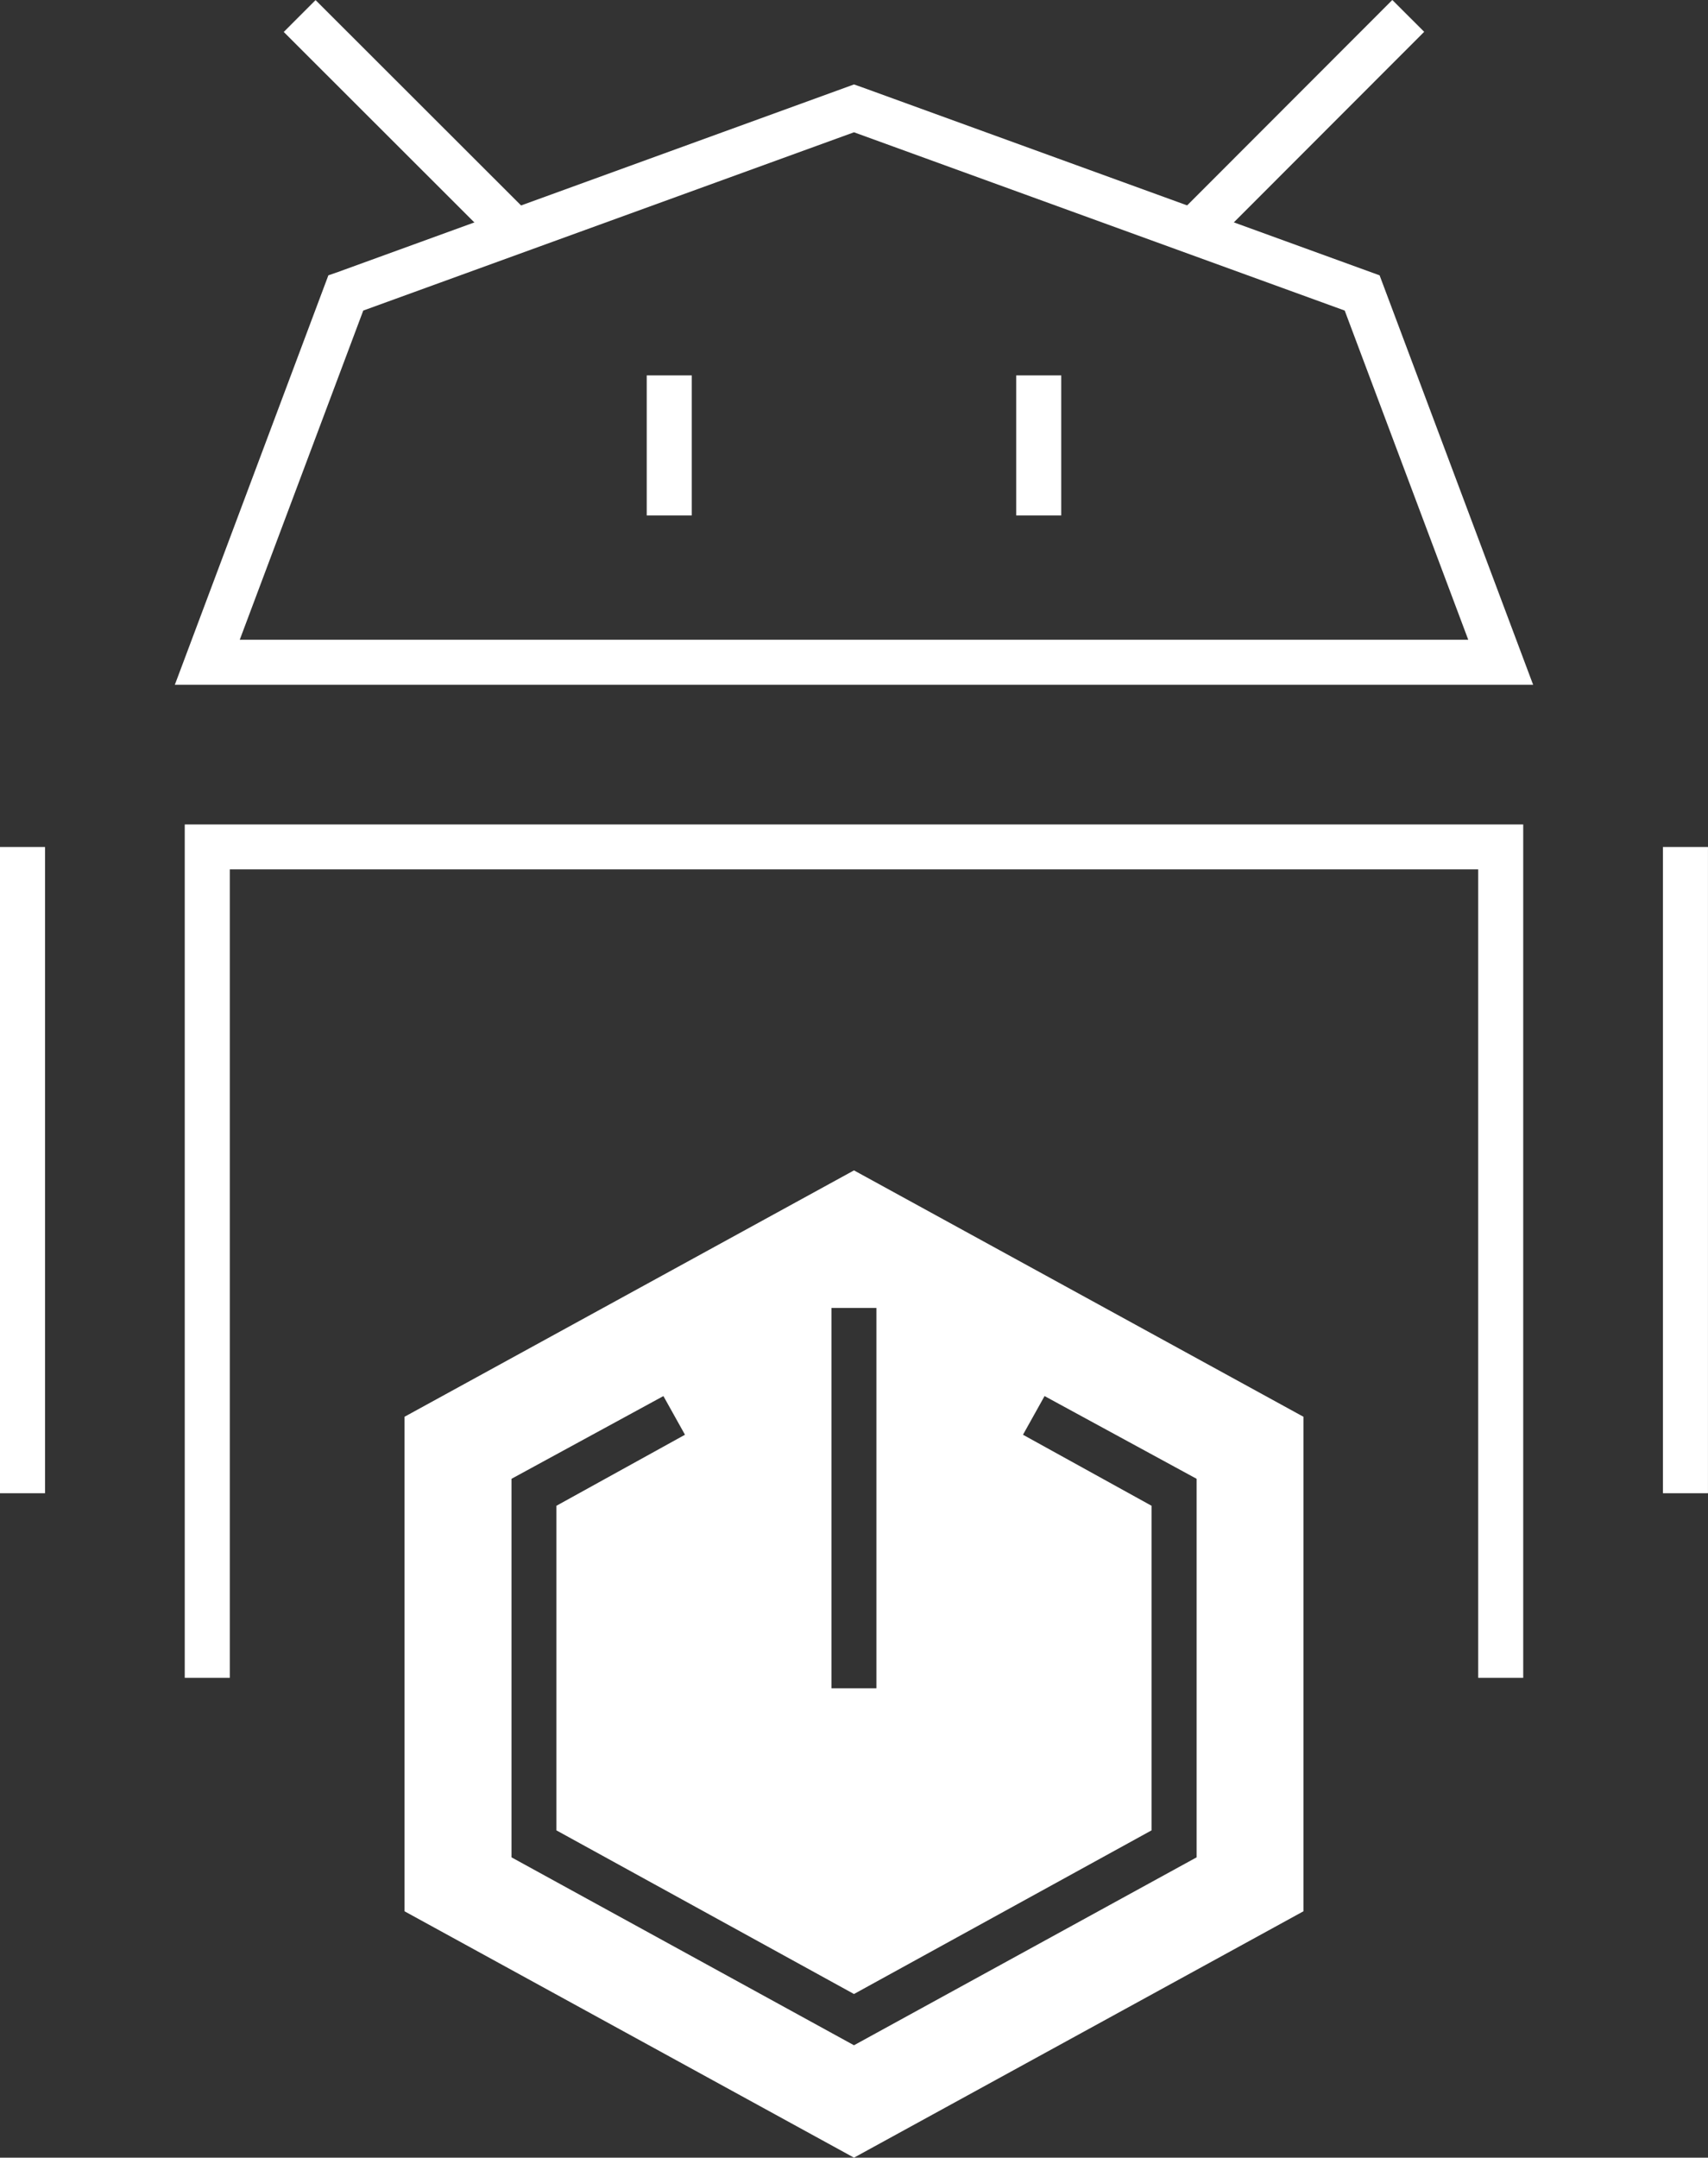 <svg xmlns="http://www.w3.org/2000/svg" width="50.673" height="64" viewBox="0 0 50.673 64"><rect x="0" y="0" width="50.673" height="64" fill="#333333" stroke="none"/><defs><style>.a{fill:#fff;}</style></defs><g transform="translate(-2.5 0.001)"><g transform="translate(14.501 34.715)"><path class="a" d="M20.335,13.016,7,20.324V34.992L20.335,42.3,33.67,34.992V20.324Zm-.667,4.08H21V28.378H19.668ZM30.5,33.392,20.335,38.966,10.174,33.392V22.164l4.507-2.454.64,1.147-3.814,2.107v9.628l8.828,4.854,8.828-4.854V22.964l-3.814-2.107.64-1.147L30.5,22.164Z" transform="translate(-7 -13.016)"/></g><g transform="translate(2.5 -0.001)"><g transform="translate(0 24.455)"><g transform="translate(5.481)"><path class="a" d="M44.265,34.481H42.929V10.5H5.892V34.481H4.555V9.168h39.71Z" transform="translate(-4.555 -9.168)"/></g><g transform="translate(0 0.668)"><rect class="a" width="1.336" height="19.169"/></g><g transform="translate(49.336 0.668)"><rect class="a" width="1.336" height="19.169" transform="translate(0)"/></g></g><g transform="translate(5.187 2.505)"><path class="a" d="M44.743,18.745H4.445L9,6.6,9.288,6.5,24.594.938l.229.08L40.188,6.6ZM6.371,17.409H42.818L39.153,7.645,24.594,2.357,10.035,7.645Z" transform="translate(-4.445 -0.938)"/></g><g transform="translate(19.187 11.135)"><rect class="a" width="1.336" height="4.154"/></g><g transform="translate(30.149 11.135)"><rect class="a" width="1.336" height="4.154"/></g><g transform="translate(8.418 0.003)"><rect class="a" width="1.336" height="9.08" transform="translate(0 0.945) rotate(-45.027)"/></g><g transform="translate(34.89 0)"><rect class="a" width="9.08" height="1.336" transform="translate(0 6.423) rotate(-45.027)"/></g></g></g></svg>